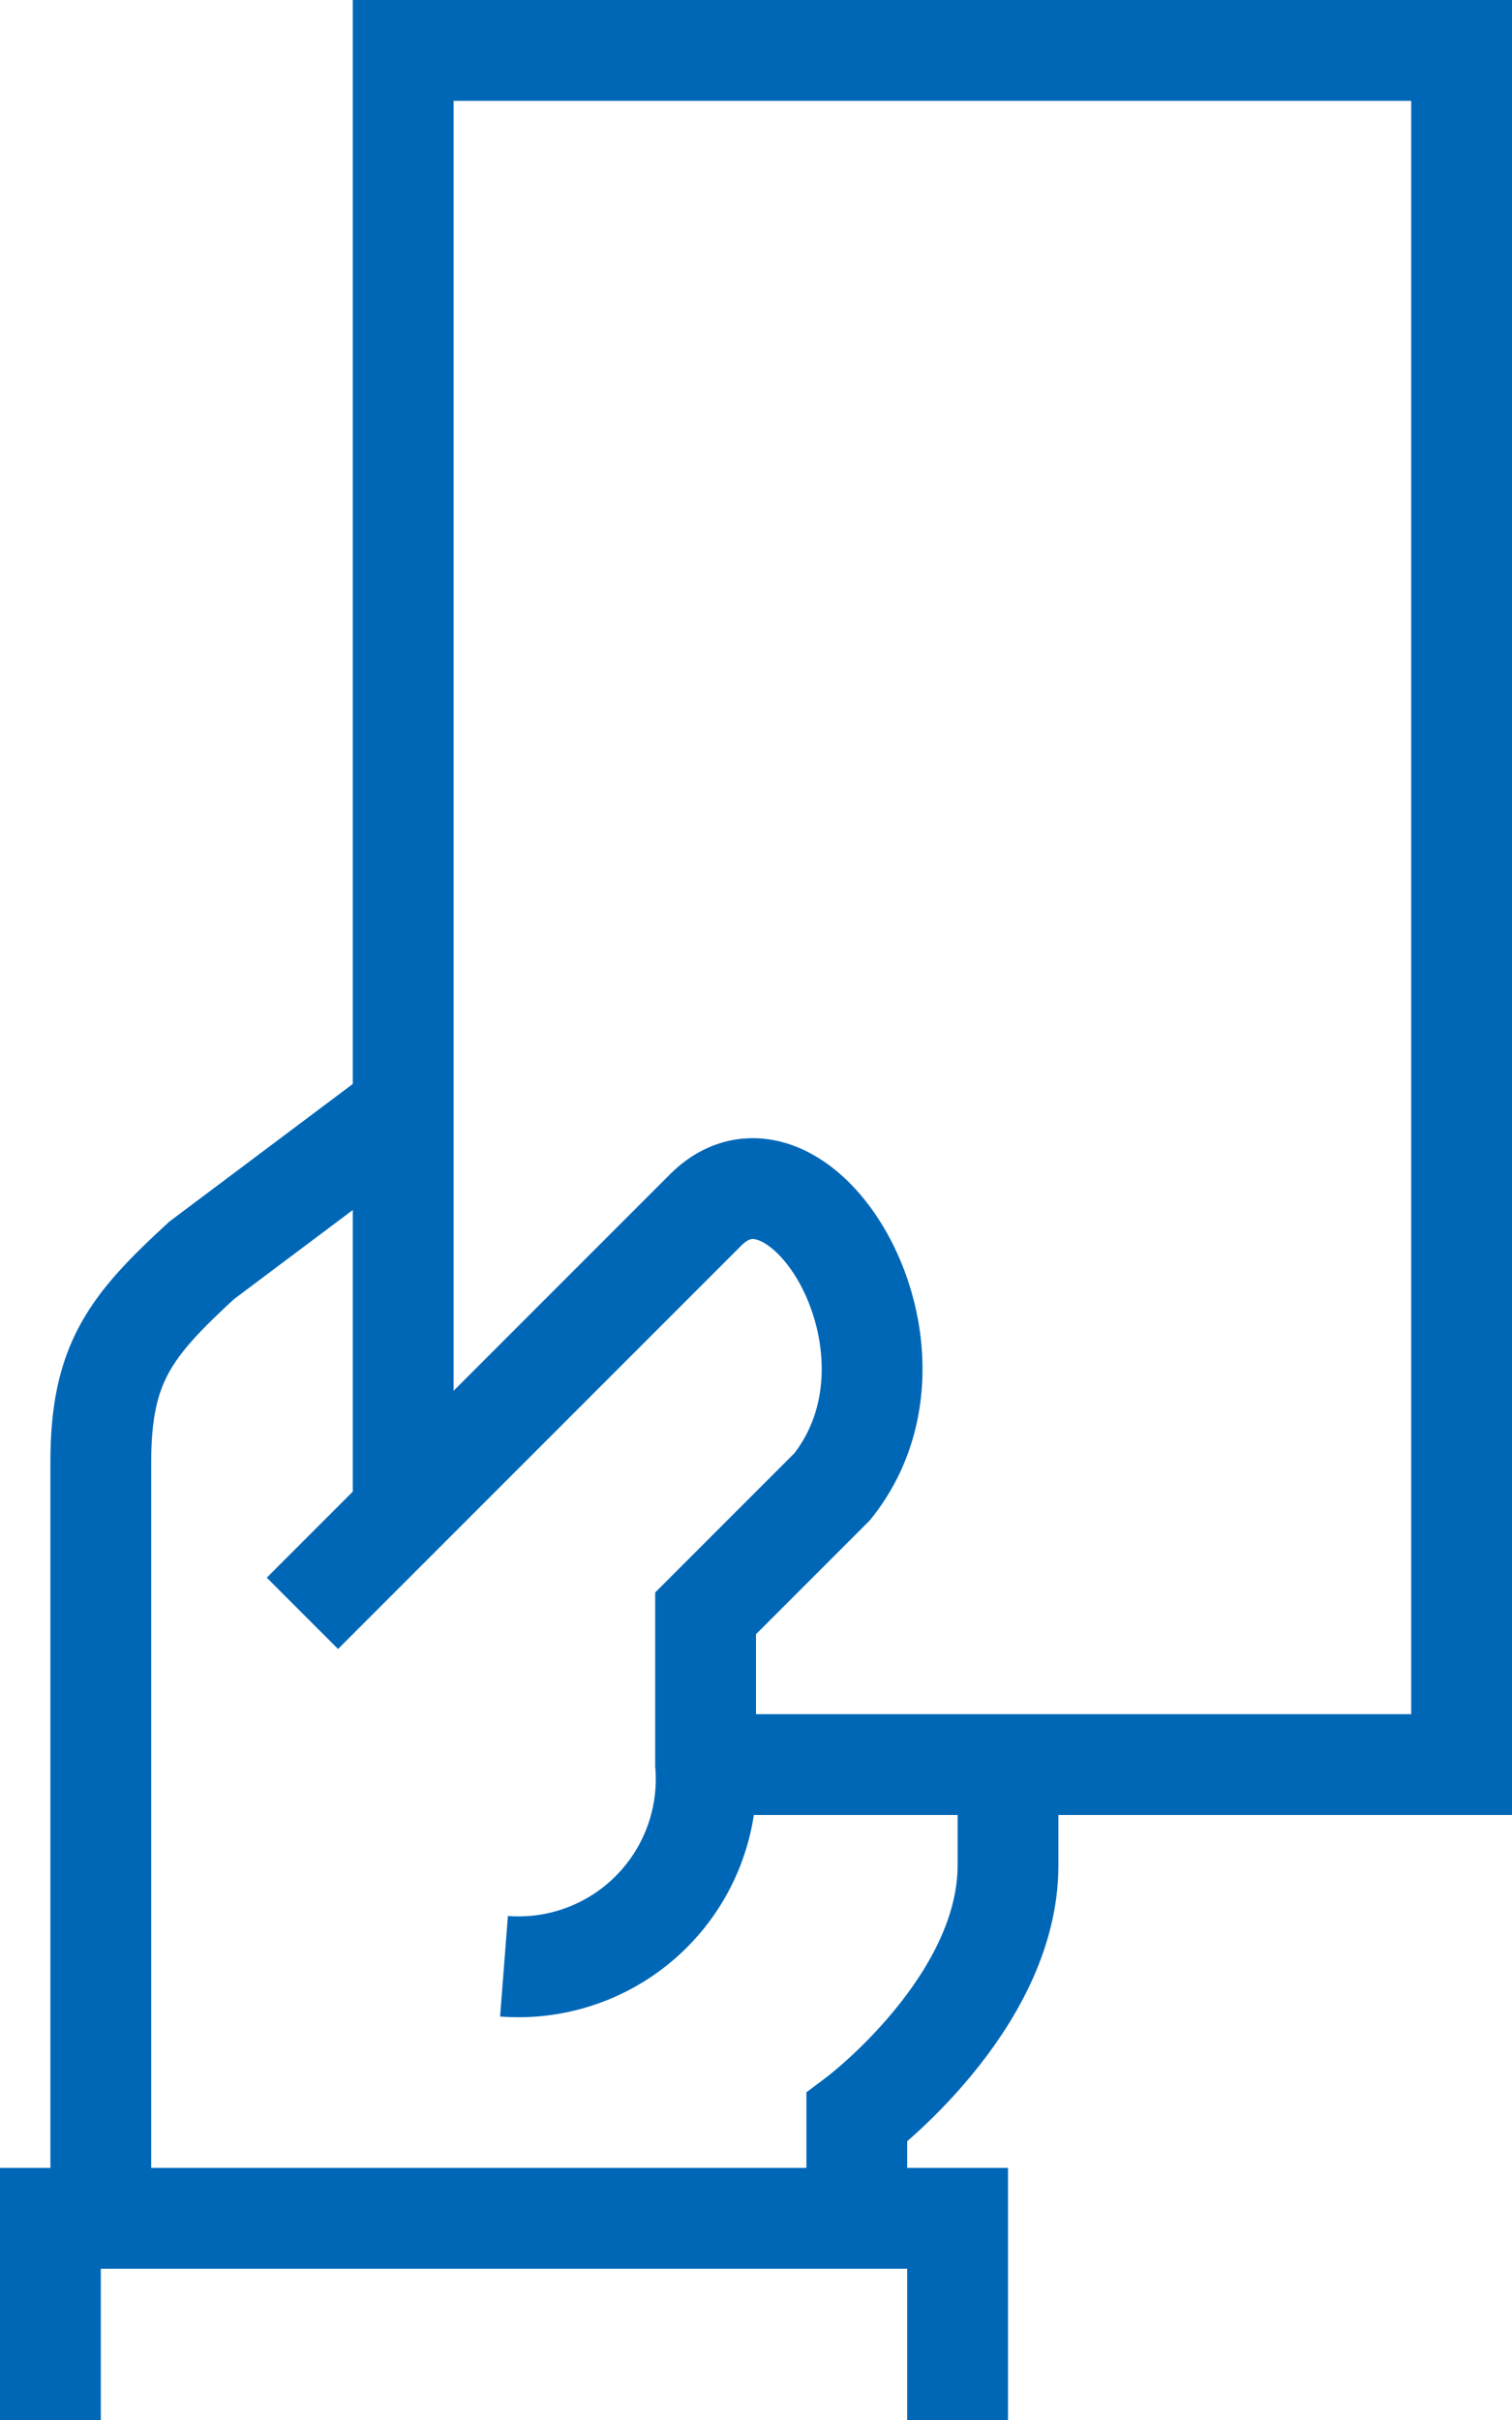 <svg id="Group_1615" data-name="Group 1615" xmlns="http://www.w3.org/2000/svg" xmlns:xlink="http://www.w3.org/1999/xlink" width="30" height="48" viewBox="0 0 30 48">
  <defs>
    <clipPath id="clip-path">
      <rect id="Rectangle_104" data-name="Rectangle 104" width="30" height="48" fill="none" stroke="#0067b7" stroke-width="1"/>
    </clipPath>
  </defs>
  <g id="Group_1610" data-name="Group 1610" clip-path="url(#clip-path)">
    <path id="Path_448" data-name="Path 448" d="M17,44V42s3-2.25,3-5V35" fill="none" stroke="#0067b7" stroke-miterlimit="10" stroke-width="2"/>
    <path id="Path_449" data-name="Path 449" d="M8,22,4,25c-1.413,1.3-2,2.036-2,4V44" fill="none" stroke="#0067b7" stroke-miterlimit="10" stroke-width="2"/>
    <path id="Path_450" data-name="Path 450" d="M1,48V44H19v4" fill="none" stroke="#0067b7" stroke-miterlimit="10" stroke-width="2"/>
    <path id="Path_451" data-name="Path 451" d="M8,30V1H29V35H14" fill="none" stroke="#0067b7" stroke-miterlimit="10" stroke-width="2"/>
    <path id="Path_453" data-name="Path 453" d="M6,32l8-8c1.842-1.842,4.706,2.745,2.51,5.49L14,32v3a3.723,3.723,0,0,1-4,4" fill="none" stroke="#0067b7" stroke-miterlimit="10" stroke-width="2"/>
  </g>
</svg>
